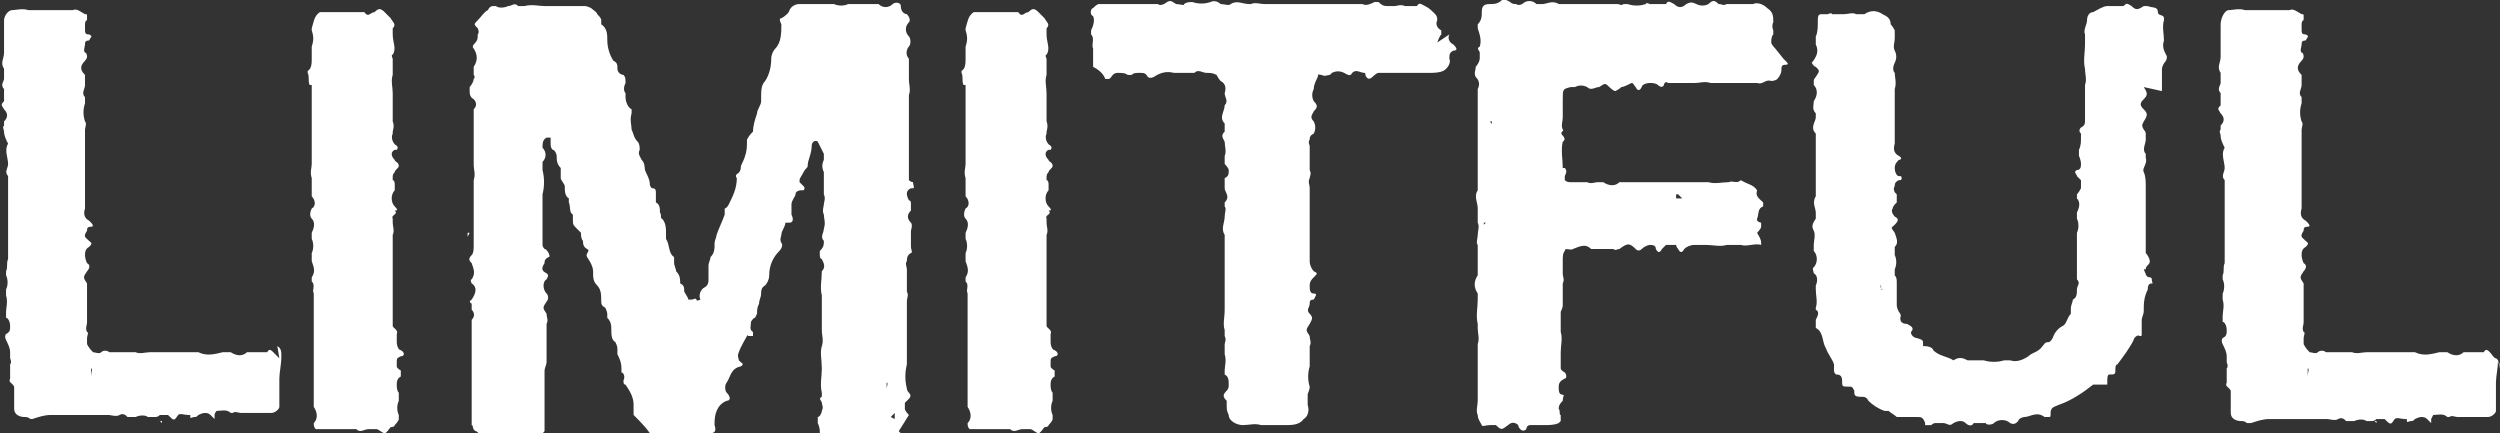 <svg viewBox="0 0 12.35 2.14" xmlns="http://www.w3.org/2000/svg" data-name="Livello 2" id="Livello_2">
  <rect x="0" y="0" width="12.35" height="2.14" fill="#333333" stroke="none"/>
  <defs>
    <style>
      .cls-1 {
        fill: #fff;
      }
    </style>
  </defs>
  <g data-name="Livello 1" id="Livello_1-2">
    <g>
      <path d="M1.38,1.77s-.02-.02-.03-.03c-.01-.01-.02-.02-.03,0,0,0,0,0-.01,0-.02,0-.04,0-.07,0,0,0-.02,0-.02,0-.02.02-.05.02-.08,0-.01,0-.03,0-.04,0-.04.01-.08.02-.12,0-.02,0-.05,0-.07,0-.04,0-.07,0-.11,0-.02,0-.04,0-.06,0-.02,0-.05.01-.07,0-.03,0-.06,0-.09,0-.01,0-.03,0-.04,0-.01-.01-.03-.01-.04,0-.01.01-.03,0-.04,0-.01-.01-.02-.02-.03-.04,0-.01,0-.02,0-.03,0-.01.01-.03,0-.03-.01-.02,0-.03,0-.05,0-.02,0-.04,0-.05,0,0,0-.02,0-.02,0-.02,0-.05,0-.07,0-.01,0-.03,0-.05-.02-.03-.02-.03,0-.06.01-.01.02-.03,0-.04,0,0-.01-.02-.01-.04,0-.01,0-.03.02-.04.02-.02.01-.02,0-.03-.02-.02-.03-.02-.01-.05,0-.01,0-.02.02-.02.02,0,0-.02,0-.02,0,0,0,0-.01-.01-.02-.01-.03-.03-.02-.06,0-.03,0-.05,0-.07,0-.02,0-.04,0-.07,0-.03,0-.06,0-.1,0-.04,0-.07,0-.11,0-.01,0-.03,0-.04,0-.01.01-.03,0-.04-.01-.03-.01-.06,0-.09,0,0,0-.02,0-.03-.02-.02,0-.04,0-.06,0,0,0-.01,0-.02,0-.01,0-.02,0-.03-.02-.02-.03-.04,0-.07,0,0,.01-.01.01-.02,0,0,0-.02-.01-.02-.01-.01,0-.03,0-.04s0-.02.02-.02c.01-.02.02-.02,0-.03-.01,0-.02,0-.02-.02,0-.01,0-.02,0-.03,0,0,0-.02.01-.02,0,0,0-.01,0-.02s0-.01-.01-.01c-.02-.01-.04-.03-.06-.02-.01,0-.02,0-.03,0-.04,0-.07,0-.11,0-.02,0-.05,0-.08,0-.03-.01-.06,0-.08,0S.02.08.02.1c0,.05,0,.1,0,.14,0,0,0,.01,0,.02,0,.03-.02.05,0,.08,0,.02,0,.04,0,.05,0,.01-.02.03,0,.05,0,.02,0,.04,0,.06-.02.02-.01.02,0,.04.02.02.02.04,0,.06,0,0,0,.01,0,.02-.01.01,0,.02,0,.03,0,.02.01.04.02.06-.02.03,0,.07,0,.1,0,.02-.02.04,0,.06,0,0,0,0,0,.01,0,.02,0,.04,0,.06,0,.03,0,.06,0,.09,0,.03,0,.06,0,.09,0,.05,0,.1,0,.14,0,0,0,.01,0,.02-.01.02,0,.04-.01.06,0,0,0,.01,0,.02.01.02.01.05,0,.07,0,.01,0,.02,0,.03.01.03,0,.06,0,.08,0,.01,0,.02,0,.03.01,0,.02.02.02.04s0,.03-.02.04c0,0-.01.01,0,.03.01.02.02.04.02.06,0,0,0,.02,0,.03,0,0,0,0,0,0,0,0,.01.02,0,.03,0,.01,0,.02,0,.03,0,.01,0,.03,0,.04-.01.02.01.02.02.04,0,0,0,0,0,0,0,.02,0,.05,0,.07,0,0,0,.03,0,.04,0,.03.03.04.05.04.01,0,.02,0,.03.01,0,0,0,0,.01,0,.03-.01.06-.02.09-.02.01,0,.02,0,.04,0,.01,0,.02,0,.04,0,.02,0,.05,0,.07,0,.02,0,.05,0,.07,0,0,0,0,0,.01,0h.06s.04.01.05,0c.02-.01.03,0,.04.01.01,0,.02,0,.04,0,.02-.01.05-.01.06,0,.01,0,.02,0,.04,0,0,0,.01,0,.02-.01.01,0,.03,0,.04,0,.03.03.03.03.05,0,.01-.01.03,0,.05,0,0,0,.01,0,.01,0s0,0,0,.01c0,.01.01,0,.02,0s.01,0,.02-.01c0,0,.02-.01.03-.01.01,0,.02,0,.03.01,0,0,.01.01.02.02,0,0,0,0,0,0s0,0,0,0c0,0,0-.01,0-.02s.01-.02.01-.02c.02,0,.05-.01.07.01,0,0,0,0,.01,0,.01-.01.03,0,.04,0,.01,0,.03,0,.04,0,.02,0,.05,0,.07,0,.01,0,.03,0,.04,0,.02,0,.04-.02.04-.03,0-.02,0-.04,0-.06,0-.03,0-.06,0-.08,0-.03.01-.07.01-.11,0-.02,0-.04-.02-.05ZM.03,1.87s0,0,0,0c0,0,0,0,0,0h0s0,0,0,0ZM.06,1.99s0,0,0,0c0,0,0,0,0,0h0s0,0,0,0ZM.07,1.71s0,0,0,0,0,0,0,0h0s0,.02,0,.02ZM.1.85s0,0,0,0c0,0,0,0,0,0,0,0,0,0,0,0,0,0,0,0,0,0ZM.16.83s0,0,0,0c0,0,0,0,0,0h0s0,0,0,0ZM.17,1.98s0,0,0,.01h0s0,0,0,0v-.03s0,0,0,0c0,0,0,0,0,.01ZM.19,2.06s0,0,0,0c0,0,0,0,0,0,0,0,0,0,0,0,0,0,0,0,0,0ZM.26.36h0s0,0,0,0h0s0,0,0,0c0,0,0,0,0,0ZM.25,1.76s0,0,0,0c0,0,0,0,0,0,0,0,0,0,0,0,0,0,0,0,0,0ZM.26.92s0,0,0,0c0,0,0,0,0,0,0,0,0,0,0,0,0,0,0,0,0,0ZM.26.88s0,0,0,0c0,0,0,0,0,0h0s0,0,0,0ZM.26.43s0,0,0,0h0s0,0,0,0c0,0,0,0,0,0ZM.29.35s0,0,0,0h0s0,0,0,0c0,0,0,0,0,0ZM.33,1.81s0,0,0,0c0,0,0,0,0,0,0,0,0,0,0,0,0,0,0,0,0,0ZM.33,1.37h0s0,0,0,0c0,0,0,0,0,0h0ZM.32,1.07s0,0,0,0c0,0,0,0,0,0h0s0,.02,0,.02ZM.39,1.78h0s0,0,0,0c0,0,0,0,0,0,0,0,0,0,0,0,0,0,0,0,0,0ZM.39,2.02s0,0,0,0c0,0,0,0,0,0h0s0,0,0,0ZM.4,1.73h0s0,0,0,0c0,0,0,0,0,0h0ZM.4,1.15h0s0,0,0,0c0,0,0,0,0,0h0ZM.45,1.88s0-.02,0-.03c0-.01,0-.02,0-.03.01,0,0,.02,0,.04v.02ZM.49,1.77h0s0,0,0,0h0s0,0,0,0c0,0,0,0,0,0ZM.48,2s0,0,0,0c0,0,0-.02,0-.02,0,0,0,0,0,0,0,0,0,0,0,.01,0,0,0,0,0,0h0s0,0,0,0ZM.5,2.05s0,0-.01,0c0,0,0,0,0,0,0,0,0,0,.01,0,0,0,0,0,0,0ZM.51,1.83h0s0,0,0,0c0,0,0,0,0,0,0,0,0,0,0,0,0,0,0,0,0,0ZM.79,1.88s0,0,0,0c0,0,0,0,0,0h0s0,0,0,0ZM.8,2.09h0s0-.01,0-.01c0,0,0,0,0,0h-.01ZM.81,1.95h0s0,0,0,0c0,0,0,0,0,0,0,0,0,0,0,0,0,0,0,0,0,0ZM.81,1.83h0s0,0,0,0c0,0,0,0,0,0,0,0,0,0,0,0,0,0,0,0,0,0ZM.84,2.02s0,0,0,0c0,0,0,0,0,0h0s0,0,0,0ZM.91,1.98s0,0,0,0c0,0,0,0,0,0h0s0,0,0,0ZM.97,1.82s0,0,0,0c0,0,0,0,0,0,0,0,0,0,0,0,0,0,0,0,0,0ZM1.01,1.96s0-.01,0-.02c0,0,0,0,0,0v.02s0,0,0,0ZM1.09,1.99h0s0,0,0,0c0,0,0,0,0,0,0,0,0,0,0,0ZM1.17,2.02s0,0,0,0c0,0,0,0,0,0h0s0,0,0,0ZM1.26,1.96h0s0,0,0,0c0,0,0,0,0,0,0,0,0,0,0,0Z" class="cls-1"></path>
      <path d="M1.96,1.81s0-.01,0-.02c0-.02,0-.02.02-.03.02,0,.02-.02,0-.03-.01,0-.02-.02-.02-.04,0-.01,0-.03,0-.04.01-.02-.02-.03-.02-.04,0-.01,0-.03,0-.04,0-.01,0-.03,0-.04,0-.03,0-.05,0-.08,0-.02,0-.03,0-.05,0-.02,0-.03,0-.05,0-.05,0-.1,0-.15,0-.01,0-.03,0-.04.01-.02,0-.04,0-.06,0,0,0-.02,0-.02-.01-.02.03-.02.01-.04,0,0,0,0,0,0,.01,0,.02,0,0-.02-.02-.02-.02-.06,0-.08,0-.01,0-.02,0-.03,0,0,0-.02-.01-.02,0,0,0-.01,0-.02,0,0,0-.01.01-.02,0-.01.02-.02.02-.03,0-.02-.02-.02-.02-.03-.02-.02-.02-.04,0-.05,0,0,0,0,.01,0,0,0,.01-.01,0-.02-.02-.01-.03-.04-.02-.06,0,0,0,0,0-.01h0s.01-.03,0-.05c0-.02,0-.04,0-.06,0-.02,0-.05,0-.08,0-.03-.01-.06,0-.09,0-.03,0-.05,0-.08,0,0-.01-.02,0-.02.02-.03,0-.06,0-.1,0-.01,0-.02,0-.03.02-.02,0-.03-.01-.05,0,0-.02-.02-.03-.03-.02-.02-.03-.02-.05,0-.02,0-.03.03-.05,0,0,0-.02,0-.03,0-.01,0-.02,0-.03,0-.02,0-.05,0-.07,0h-.07s-.01,0-.02,0c-.03.02-.03.05-.04.08,0,0,0,0,0,.01.01.03.01.05,0,.08,0,.01,0,.03,0,.04,0,0,0,0,0,.02,0,.02,0,.05-.02.06,0,0,0,0,0,.01.01.02,0,.04.01.06,0,0,.01,0,.01,0,0,0,0,.01,0,.02,0,.02,0,.04,0,.07,0,.03,0,.05,0,.08,0,.03,0,.05,0,.08,0,.03,0,.07,0,.1,0,.01,0,.03,0,.04,0,.02-.01.04,0,.07,0,.02,0,.04,0,.06,0,.01,0,.02,0,.03.02.02.02.05,0,.06-.01.02-.01.04,0,.05.02.02.01.05,0,.07,0,0,0,.02,0,.03.01.02.01.05,0,.07,0,.01,0,.03,0,.04.01.03.02.05,0,.08,0,0,0,.01,0,.02.02.02,0,.04.01.06,0,.03,0,.06,0,.08,0,.03,0,.06,0,.09,0,.03,0,.06,0,.09,0,.03,0,.05,0,.08,0,.02,0,.04,0,.06,0,.03,0,.05,0,.08,0,.02,0,.04,0,.06,0,0,0,.01,0,.02.02.03.02.06,0,.08,0,.01,0,.02.01.03,0,0,.02,0,.03,0h.14s.02,0,.03,0c.02.02.04,0,.06,0,.01,0,.03,0,.04,0,.01,0,.03.02.04.02.01,0,.02-.02.03-.03,0,0,.02,0,.02-.01,0,0,.02-.02.02-.03,0,0,0-.02,0-.02-.01-.02-.01-.05,0-.07,0,0,0-.02,0-.04-.01-.01-.01-.03-.01-.04,0-.01,0-.03.02-.04,0,0,0,0,0-.02s0-.01,0-.01c0,0-.02-.01-.02-.02ZM1.57,1.96s0,0,0-.01c0,0,0,0,0,0,0,0,0,0,0,.01,0,0,0,0,0,0ZM1.58,2.01s0-.01,0-.02c0,0,0,0,0-.01v.02s0,.01,0,.01ZM1.61,2.08s0,0,0,0c0,0,0,0,0,0h0s0,.02,0,.02ZM1.65.55s0,0,0,0c0,0,0,0,0,0h0s0,0,0,0ZM1.67,1.78s0,0,0,0c0,0,0,0,0,0,0,0,0,0,0,0,0,0,0,0,0,0ZM1.67.97h0s0,0,0,0c0,0,0,0,0,0,0,0,0,0,0,0ZM1.67.58h0s0,0,0,0c0,0,0,0,0,0h0ZM1.67.48h0s0,0,0,0c0,0,0,0,0,0h0ZM1.74.78h0s0,0,0,0c0,0,0,0,0,0,0,0,0,0,0,0ZM1.74,2.04h0s0,0,0,.01c0,0,0,0,0,0,0,0,0,0,0-.01,0,0,0,0,0,0ZM1.7,1.07s0,0,0,0c0,0,0,0,0,0h0s0,0,0,0ZM1.71,1.04h0s0,0,0,0c0,0,0,0,0,0,0,0,0,0,0,0ZM1.71.37h0s0,0,0,0c0,0,0,0,0,0,0,0,0,0,0,0ZM1.74,2.08s0,0,0,0h0s0,0,0,0c0,0,0,0,0,0ZM1.75,1.09h0s0,0,0,0c0,0,0,0,0,0,0,0,0,0,0,0ZM1.77.45s0,0,0,0h0s0,0,0,0c0,0,0,0,0,0ZM1.8.78s0,0,0,0c0,0,0,0,0,0h0s0,0,0,0ZM1.8.06s0,0,0,0c0,0,0,0,0,0h0s0,0,0,0ZM1.82,1.75s0,0,0,0c0,0,0,0,0,0,0,0,0,0,0,0,0,0,0,0,0,0ZM1.84.83s0,0,0,0c0,0,0,0,0-.01h0s0,.02,0,.02ZM1.91,1.1h0s0,0-.01,0c0,0,0,0,0,0,0,0,0,0,.01,0,0,0,0,0,0,0ZM1.9.08s0,0,0,0c0,0,0,0,0,0h0s0,0,0,0ZM1.9.73h0s0,0,0,0c0,0,0,0,0,0h0ZM1.86.9h0s0,0,0,0h0s0,0,0,0c0,0,0,0,0,0ZM1.87.94s0,0,0,0c0,0,0,0,0,0h0s0,0,0,0ZM1.87,1.9s0-.02,0-.03c0-.01,0-.02,0-.03v.03s0,.02,0,.03ZM1.9.81s0,0,0,0c0,0,0,0,0,.01,0,0,0,0,0,0,0,0,0,0,0-.01h0ZM1.91,2.02s0,0,0,0c0,0,0,0,0,0v-.07s0,0,0,0c0,0,0,0,0,0,0,.02,0,.05,0,.07h0ZM1.91,1.39h0s0,.02,0,.02c0,0,0,0,0,0,0,0,0,0,0,0ZM1.91,1.74s0,0,0,0c0,0,0,0,0,0h0s0,0,0,0ZM1.91,2.07h0s0-.01,0-.01c0,0,0,0,0,0h-.01ZM1.93.13h0s0,0,0,0c0,0,0,0,0,0h0ZM1.93,1.29h0s0,0,0,0h0s0,0,0,0c0,0,0,0,0,0ZM1.93,1.86s0,0,0,0c0,0,0,0,0-.01h0s0,.02,0,.02Z" class="cls-1"></path>
      <path d="M4.49,2.05s-.02-.02-.02-.03c0-.01,0-.02,0-.03,0,0,.01-.01.02-.02.01-.01.01-.02,0-.03,0,0-.01-.01-.01-.02-.01-.04-.01-.08,0-.12,0-.03,0-.05,0-.08,0-.03,0-.06,0-.09,0-.03,0-.06,0-.09,0-.02,0-.04,0-.05,0-.02.01-.03,0-.05,0-.02,0-.05,0-.07,0-.01,0-.03,0-.04,0-.01-.01-.03,0-.04,0-.01,0-.03.02-.04.01,0,0-.02,0-.03,0,0,0-.01,0-.02t0-.06s.01-.03,0-.04c-.02-.02-.02-.04,0-.06,0,0,0-.02,0-.03s0-.02-.01-.02c0,0-.01-.02-.01-.03,0-.01,0-.02.02-.03,0,0,0,0,.01,0,.01,0,0-.02,0-.03,0,0-.01,0-.02-.01,0-.02,0-.04,0-.06,0-.02,0-.04,0-.06,0-.03,0-.07,0-.1,0-.02,0-.05,0-.07,0-.03,0-.07,0-.1,0-.01,0-.02,0-.03.01-.03,0-.05,0-.08,0-.02,0-.04,0-.06,0-.01,0-.03,0-.04-.02-.02-.01-.05,0-.06.01-.01.01-.04,0-.05-.02-.02-.02-.05,0-.07.01-.01,0-.03-.01-.04-.01,0-.03-.01-.03-.04,0-.02-.03-.02-.04-.01-.02.02-.05.02-.07,0-.01,0-.03,0-.04,0-.02,0-.05,0-.07,0-.01,0-.03,0-.04,0-.02.01-.05.01-.07,0,0,0-.02,0-.03,0,0,0-.01,0-.02,0-.04,0-.08,0-.12,0-.02,0-.04.01-.05.03,0,.01-.02.03-.04.04-.01,0-.01.01,0,.03,0,.04,0,.09-.03.12-.01.01-.02.03-.02.05,0,.04-.01.08-.03.11-.02.02-.02.05-.02.08,0,0,0,.01,0,.02,0,.02-.02.04-.02.06-.01.03-.02.06-.02.09-.01.01-.02.02-.03.04,0,0,0,0,0,.02,0,.04-.01.07-.03.11,0,.01,0,.03-.02.04,0,0-.01.01,0,.02,0,.05-.02.09-.04.13,0,0-.01.02-.02.02,0,0,0,.02,0,.03,0,0,0,0,0,0-.01.03-.03.07-.04.1,0,.01-.01.03-.01.04,0,.03,0,.05-.02.07,0,.01-.01.03-.01.04,0,.02,0,.05,0,.07,0,.01,0,.03-.02.04-.02.01-.03.04-.02.06,0,0,0,0,0,0,0,0-.02.01-.02,0,0,0,0-.01-.02,0,0,0-.02,0-.02,0,0-.01-.01-.02-.02-.04,0-.02,0-.03-.02-.04h0s0,0,0,0c0,0,0,0,0,0,0,0,0,0,0,0,0-.02,0-.04-.02-.06,0-.01-.01-.03-.01-.04,0-.01,0-.02,0-.03-.03-.02-.02-.06-.04-.09,0,0,0-.02,0-.03,0-.02,0-.05-.02-.07-.01,0,0-.02-.01-.03,0-.02,0-.04-.02-.05,0,0,0-.02,0-.02,0,0,0-.02,0-.03,0-.02-.01-.02-.02-.02,0,0-.01-.01-.01-.02,0-.02-.01-.04-.02-.06-.01-.02,0-.04-.02-.06-.01-.02-.02-.03-.01-.05,0-.01,0-.03-.01-.04-.02-.02-.02-.04-.03-.06,0-.02-.01-.05,0-.08,0,0,0-.01,0-.02-.02-.01-.03-.04-.03-.06,0,0,0-.01,0-.02-.01-.01-.01-.03,0-.05,0-.02,0-.03-.01-.04-.01,0-.03-.01-.03-.03,0-.02,0-.03-.02-.04-.02-.03-.03-.07-.03-.1,0-.03,0-.06-.03-.08,0,0,0-.01,0-.02,0-.01-.01-.02-.02-.03,0-.01-.02-.02-.03-.03,0,0-.02-.01-.03-.01-.03,0-.06,0-.09,0-.02,0-.04,0-.06,0-.01,0-.03,0-.05,0-.03,0-.06-.01-.1,0,0,0-.02,0-.03,0-.02-.02-.03,0-.05,0-.02.01-.05.01-.06,0,0,0,0,0-.01,0-.01,0-.02,0-.03.02-.02.01-.03.03-.05.05s-.02.02,0,.04c0,0,.01.02,0,.03,0,.02,0,.03-.02.05,0,0-.01.01,0,.02.02.03.02.06,0,.09,0,.01,0,.03,0,.04,0,0,.01.01,0,.02,0,.01-.01.03-.02.04,0,0,0,.01,0,.02,0,.01,0,.03.02.04.01.01.02.03,0,.05,0,.01,0,.03,0,.04,0,.04,0,.07,0,.11,0,.02,0,.05,0,.07,0,.01,0,.03,0,.05,0,.03.01.05,0,.08,0,.03,0,.06,0,.08,0,.02,0,.04,0,.06,0,.02,0,.04,0,.06s0,.04,0,.06c0,.02,0,.04,0,.06,0,.02,0,.04-.01.05-.02.02-.01.03,0,.04.01.03.02.05,0,.08-.01,0,0,.02,0,.02.03.02.02.05,0,.08,0,0-.02.01,0,.02,0,0,0,.02,0,.03.01.01.02.03,0,.05,0,.01,0,.03,0,.04,0,.04,0,.07,0,.11,0,.02,0,.05,0,.07,0,.03,0,.06,0,.08,0,.03,0,.06,0,.09,0,.02,0,.04,0,.07,0,.02,0,.04,0,.06.01,0,0,.02.02.03.01,0,.02.02.03.03,0,0,0,.01.01.02,0,0,.02.01.02,0,0,0,0,0,.01-.01.02-.02.04,0,.06,0,.01,0,0,.01.01.02,0,0,.02.02.02,0,.02-.03.04-.02.06-.02.01,0,.02,0,.02.01,0,0,.01.01.02.01,0,0,0,0,.01,0,0-.02.02-.02.03-.03.02,0,.03-.02.04-.03,0-.01,0-.03,0-.05,0-.01,0-.03,0-.04,0-.02,0-.04,0-.06,0-.04,0-.08,0-.12,0,0,0-.02,0-.03,0-.01.01-.03.01-.04,0-.03,0-.06,0-.09,0-.01,0-.02,0-.03,0-.02,0-.05,0-.07.01-.02,0-.03,0-.05-.02-.03-.02-.03,0-.06.01-.01.01-.03,0-.04-.02-.02-.02-.06,0-.07.01-.02.01-.02,0-.03-.02-.01-.03-.02-.01-.05,0-.01,0-.02.02-.03.01,0,0-.02,0-.02,0,0-.01-.02-.02-.02,0,0-.01-.01-.01-.02,0-.03,0-.06,0-.08,0-.02,0-.05,0-.08,0-.03,0-.06,0-.09.01-.04.01-.08,0-.12,0-.01,0-.03,0-.04.02-.02.02-.05,0-.07,0,0,0,0,0,0,0-.02,0-.04.02-.05,0,0,.01,0,.02,0,0,0,0,.01,0,.02,0,.02,0,.03.01.04.01,0,.02.02.02.03,0,.02,0,.04.02.06,0,.02,0,.03,0,.05,0,.01.02.03.02.04,0,.02,0,.05.02.06,0,0,0,.01,0,.02.01.02,0,.05.02.06,0,0,0,.02,0,.02,0,.03,0,.03.02.05,0,0,.01.01.02.02,0,.01,0,.03.01.04,0,.01,0,.03.02.04.02.01-.01.02,0,.04h0s.03.04.03.07c0,0,0,0,0,.01,0,.02,0,.04.02.06.02.02.02.05.02.07,0,.02,0,.03.02.04,0,0,.01.02.01.03,0,0,0,.01,0,.02.02.02.02.04.02.06,0,.02,0,.05.02.06,0,0,.01.02.01.03,0,0,0,.02,0,.03.01.02.02.04.02.07,0,0,0,.02,0,.02.01,0,.02.02.01.04,0,.01,0,.02.01.02.02.03.04.06.04.1,0,.01,0,.03,0,.04,0,0,0,.01,0,.01.04.04.07.07.1.12,0,0,.01.01.02.01s.02,0,.03,0c.03-.02.04-.02.06,0,0,0,0,0,0,0,0,.01.02.01.03,0,0,0,.01,0,.02-.01t.07,0s.02,0,.02,0c0-.02.01-.03.03-.03.02,0,.03-.01.02-.04,0,0,0,0,0-.01,0-.04.01-.09.06-.11.02,0,.02-.02,0-.04-.01-.01-.01-.04,0-.05.02-.03.02-.07.07-.08,0,0,.02-.01,0-.02,0,0,0,0-.01-.01,0-.01-.01-.02,0-.04.01-.03.03-.06.04-.08,0-.01,0,0,.01,0,0,0,.02,0,.02,0,0,0,0-.02,0-.02-.02-.01-.01-.03-.01-.05,0,0,.01-.02.02-.02,0,0,.01-.02.01-.02,0-.02,0-.03.01-.05,0-.02.01-.03.01-.05,0-.01,0-.03.02-.04.01-.01.02-.03.02-.05,0-.05.02-.09.05-.12.01-.01.02-.03.01-.04-.01-.02,0-.03,0-.04,0-.02.02-.04.02-.06,0,0,0,0,0,0,0,0,.01,0,.02,0,.02,0,.02-.02.01-.04,0-.02,0-.03,0-.05,0-.02.02-.04.02-.05,0-.01.01-.02.03-.02,0,0,0,0,.01,0,0,0,.01-.01,0-.02,0,0-.01-.01-.02-.02,0,0,0,0,0-.01,0-.01.01-.02.02-.04s.02-.02.02-.03c0-.03.02-.06.02-.1,0-.02.02-.03.03-.02.01.02.02.04.03.06,0,0,0,.02,0,.03-.01.02-.01.04,0,.06,0,.02,0,.04,0,.06,0,.02,0,.04,0,.05.01.02,0,.04,0,.05,0,.01-.01.03,0,.05,0,.02.01.04,0,.07,0,.02-.02.04,0,.06,0,0,0,0,0,0,0,.02,0,.03-.02.05,0,0,0,.01,0,.02,0,0,0,.02.01.02.01.02.02.04,0,.06,0,.04-.01.08,0,.12,0,.03,0,.06,0,.09,0,.03,0,.05,0,.08,0,.03.01.05,0,.08-.01.03,0,.07,0,.11,0,0,0,0,0,0,0,.04-.01.08,0,.12,0,0,0,.02,0,.02-.02.01,0,.02,0,.03,0,.01.01.02,0,.04,0,.01-.01.03-.02.03v.03s.01.02.01.04c0,.02,0,.03.02.04.01.01.03.02.05.03.02,0,.05.02.07.01.02-.01.05-.01.07,0,0,0,.01,0,.02,0,0,0,.01,0,.02-.01.02-.02.04-.02.06,0,0,0,0,0,0,0,.01.01.02.01.03,0,0,0,0-.01.01-.02,0-.02,0-.02.03-.02,0,0,.01,0,.02,0,.01,0,.01-.02,0-.02,0,0,0,0-.01-.01ZM2.31,1.16s0,0,0-.01c0,0,0,0,.01,0h0s-.01.02-.01.02ZM2.34,1.09s0,0,0,0c0,0,0,0,0,0v-.03s0,0,0,0c0,0,0,.01,0,.02ZM2.36.68s0,0,0,0c0,0,0,0,0-.01h0s0,.02,0,.02ZM2.37,1.6h0s0,0,0,0c0,0,0,0,0,0,0,0,0,0,0,0ZM2.37,1.56s0,0,0,0c0,0,0,0,0,0h0s0,0,0,0ZM2.37.88s0,0,0,0c0,0,0,0,0,0h0s0,0,0,0ZM2.51.72h0s0,0,0,0c0,0,0,0,0,0h0ZM2.53,1.06s0,0,0,0c0,0,0,0,0,0,0,0,0,0,0,0,0,0,0,0,0,0ZM2.53,1.68s0,0,0-.01c0,0,0,0,0-.01h0s0,.03,0,.03ZM2.65.58s0,0,0,0,0,0,0,0h0s0,.02,0,.02ZM2.65.55s0-.01,0-.02c0,0,0,0,0,0v.02s0,0,0,0ZM2.69.08h0s0,0,0,0c0,0,0,0,0,0h0ZM2.7.52h0s0,0,0,0c0,0,0,0,0,0h0ZM2.8.42s0,0,0,0c0,0,0,0,0,0,0,0,0,0,0,0,0,0,0,0,0,0ZM2.89.63s0,0,0,0c0,0,0,0,0,0h0s0,0,0,0ZM2.99.57s0,0,0,0h0s0,0,0,0c0,0,0,0,0,0ZM3.02,1.44s0,0,0-.01c0,0,0,0,0,0,0,0,0,0,0,.01,0,0,0,0,0,0ZM3.04.85h0s0,0,0,0c0,0,0,0,0,0,0,0,0,0,0,0ZM3.08,1.66s0,0,0-.01c0,0,0,0,0,0h0s0,.02,0,.02ZM3.08,1.37s0,0,0,0c0,0,0,0,.01,0,0,0,0,0,0,0,0,0,0,0-.01,0ZM3.12,1.16s0,0,0,0,0,0,0,0h0s0,.02,0,.02ZM3.15,1.38s0,0,0,0c0,0,0,0,0,0h0s0,0,0,0ZM3.15,1.51s0,0,0-.01c0,0,0,0,0,0h0s0,.02,0,.02ZM3.18,1.07h0s0,0,0,0c0,0,0,0,0,0,0,0,0,0,0,0,0,0,0,0,0,0ZM3.18,1.56s0,0,0,0c0,0,0,0,0,0h0s0,0,0,0ZM3.21,1.47h0s0,0,0,0c0,0,0,0,0,0,0,0,0,0,0,0ZM3.21,1.38s0,0,0,0c0,0,0,0,0,0,0,0,0,0,0,0,0,0,0,0,0,0ZM3.21,1.12s0,0,0,0c0,0,0,0,0,0,0,0,0,0,0,0,0,0,0,0,0,0ZM3.24,1.33h0s0,0,0,0c0,0,0,0,0,0,0,0,0,0,0,0,0,0,0,0,0,0ZM3.24,1.54s0,0,0,0c0,0,0,0,0,0,0,0,0,0,0,0,0,0,0,0,0,0ZM3.24,1.45s0,0,0,0c0,0,0,0,0,0,0,0,0,0,0,0,0,0,0,0,0,0ZM3.25,1.37h0s0,0,0,0c0,0,0,0,0,0h0ZM3.53,1.3s0,0-.01,0c0,0,0,0,0,0,0,0,0,0,.01,0,0,0,0,0,0,0h0ZM3.7.66s0,0,0,0h0s0,0,0,0h0ZM4.18.43s0,0,0,0c0,0,0,0,0,0,0,0,0,0,0,0,0,0,0,0,0,0ZM4.21.41h0s0,0,0,0c0,0,0,0,0,0,0,0,0,0,0,0ZM4.25,1.13h0s0-.02,0-.02c0,0,0,0,0,0,0,0,0,0,0,.01ZM4.31,1.86s0,0,0,0c0,0,0,0,0,0h0s0,0,0,0ZM4.34.87h0s0,0,0,0h0s0,0,0,0c0,0,0,0,0,0ZM4.35,1.08s0,0,0,0c0,0,0,0,0,0h0s0,0,0,0ZM4.35.62s0,0,0,0c0,0,0,0,0,0h0s0,0,0,0ZM4.38,1.95s0-.02,0-.03c0-.01,0-.02,0-.03.01,0,0,.02,0,.03v.03ZM4.4,2.06h0s0,0,0,0l.02-.02s0,.01,0,.02c0,0,0,0,0,.01ZM4.41,2.11s0,0,0,0c0,0,0,0,0,0h0s0,0,0,0ZM4.41,1.79s0,0,0,0c0,0,0,0,0,0h0s0,0,0,0ZM4.41,1.45s0,0,0,0c0,0,0,0,0-.01h0s0,.02,0,.02ZM4.4,1.14s0,0,0,0c0,0,0,0,.01,0,0,0,0,0,0,0,0,0,0,0-.01,0ZM4.45.66s0,0,0-.01c0,0,0,0,0,0,0,0,0,0,0,.01,0,0,0,0,0,0Z" class="cls-1"></path>
      <path d="M5.19,1.81s0-.01,0-.02c0-.02,0-.02.02-.03.02,0,.02-.02,0-.03-.01,0-.02-.02-.02-.04,0-.01,0-.03,0-.04.01-.02-.02-.03-.02-.04,0-.01,0-.03,0-.04,0-.01,0-.03,0-.04,0-.03,0-.05,0-.08,0-.02,0-.03,0-.05,0-.02,0-.03,0-.05,0-.05,0-.1,0-.15,0-.01,0-.03,0-.04.01-.02,0-.04,0-.06,0,0,0-.02,0-.02-.01-.02.03-.02.01-.04,0,0,0,0,0,0,.01,0,.02,0,0-.02-.02-.02-.02-.06,0-.08,0-.01,0-.02,0-.03,0,0,0-.02-.01-.02,0,0,0-.01,0-.02,0,0,0-.01.01-.02,0-.01.02-.02.02-.03,0-.02-.02-.02-.02-.03-.02-.02-.02-.04,0-.05,0,0,0,0,.01,0,0,0,.01-.01,0-.02-.02-.01-.03-.04-.02-.06,0,0,0,0,0-.01h0s.01-.03,0-.05c0-.02,0-.04,0-.06,0-.02,0-.05,0-.08,0-.03-.01-.06,0-.09,0-.03,0-.05,0-.08,0,0-.01-.02,0-.02.02-.03,0-.06,0-.1,0-.01,0-.02,0-.03.02-.02,0-.03-.01-.05,0,0-.02-.02-.03-.03-.02-.02-.03-.02-.05,0-.02,0-.03.03-.05,0,0,0-.02,0-.03,0-.01,0-.02,0-.03,0-.02,0-.05,0-.07,0h-.07s-.01,0-.02,0c-.03.02-.03.05-.04.08,0,0,0,0,0,.01.01.03.01.05,0,.08,0,.01,0,.03,0,.04,0,0,0,0,0,.02,0,.02,0,.05-.02.06,0,0,0,0,0,.01.01.02,0,.04.01.06,0,0,.01,0,.01,0,0,0,0,.01,0,.02,0,.02,0,.04,0,.07,0,.03,0,.05,0,.08,0,.03,0,.05,0,.08,0,.03,0,.07,0,.1,0,.01,0,.03,0,.04,0,.02-.01.04,0,.07,0,.02,0,.04,0,.06,0,.01,0,.02,0,.03.02.02.02.05,0,.06-.01.02-.01.04,0,.05.02.02.01.05,0,.07,0,0,0,.02,0,.03.01.02.01.05,0,.07,0,.01,0,.03,0,.04.01.03.02.05,0,.08,0,0,0,.01,0,.02.02.02,0,.04.01.06,0,.03,0,.06,0,.08,0,.03,0,.06,0,.09,0,.03,0,.06,0,.09,0,.03,0,.05,0,.08,0,.02,0,.04,0,.06,0,.03,0,.05,0,.08,0,.02,0,.04,0,.06,0,0,0,.01,0,.02.02.03.02.06,0,.08,0,.01,0,.02.01.03,0,0,.02,0,.03,0h.14s.02,0,.03,0c.02.02.04,0,.06,0,.01,0,.03,0,.04,0,.01,0,.03.02.04.02.01,0,.02-.02.03-.03,0,0,.02,0,.02-.01,0,0,.02-.02.02-.03,0,0,0-.02,0-.02-.01-.02-.01-.05,0-.07,0,0,0-.02,0-.04-.01-.01-.01-.03-.01-.04,0-.01,0-.03.02-.04,0,0,0,0,0-.02s0-.01,0-.01c0,0-.02-.01-.02-.02ZM4.81,1.96s0,0,0-.01c0,0,0,0,0,0,0,0,0,0,0,.01,0,0,0,0,0,0ZM4.82,2.01s0-.01,0-.02c0,0,0,0,0-.01v.02s0,.01,0,.01ZM4.84,2.08s0,0,0,0c0,0,0,0,0,0h0s0,.02,0,.02ZM4.88.55s0,0,0,0c0,0,0,0,0,0h0s0,0,0,0ZM4.91,1.78s0,0,0,0c0,0,0,0,0,0,0,0,0,0,0,0,0,0,0,0,0,0ZM4.91.97h0s0,0,0,0c0,0,0,0,0,0,0,0,0,0,0,0ZM4.91.58h0s0,0,0,0c0,0,0,0,0,0h0ZM4.91.48h0s0,0,0,0c0,0,0,0,0,0h0ZM4.97.78h0s0,0,0,0c0,0,0,0,0,0,0,0,0,0,0,0ZM4.97,2.04h0s0,0,0,.01c0,0,0,0,0,0,0,0,0,0,0-.01,0,0,0,0,0,0ZM4.94,1.07s0,0,0,0c0,0,0,0,0,0h0s0,0,0,0ZM4.94,1.04h0s0,0,0,0c0,0,0,0,0,0,0,0,0,0,0,0ZM4.94.37h0s0,0,0,0c0,0,0,0,0,0,0,0,0,0,0,0ZM4.97,2.08s0,0,0,0h0s0,0,0,0c0,0,0,0,0,0ZM4.98,1.09h0s0,0,0,0c0,0,0,0,0,0,0,0,0,0,0,0ZM5.01.45s0,0,0,0h0s0,0,0,0c0,0,0,0,0,0ZM5.04.78s0,0,0,0c0,0,0,0,0,0h0s0,0,0,0ZM5.04.06s0,0,0,0c0,0,0,0,0,0h0s0,0,0,0ZM5.05,1.75s0,0,0,0c0,0,0,0,0,0,0,0,0,0,0,0,0,0,0,0,0,0ZM5.07.83s0,0,0,0c0,0,0,0,0-.01h0s0,.02,0,.02ZM5.15,1.1h0s0,0-.01,0c0,0,0,0,0,0,0,0,0,0,.01,0,0,0,0,0,0,0ZM5.14.08s0,0,0,0c0,0,0,0,0,0h0s0,0,0,0ZM5.14.73h0s0,0,0,0c0,0,0,0,0,0h0ZM5.1.9h0s0,0,0,0h0s0,0,0,0c0,0,0,0,0,0ZM5.1.94s0,0,0,0c0,0,0,0,0,0h0s0,0,0,0ZM5.11,1.9s0-.02,0-.03c0-.01,0-.02,0-.03v.03s0,.02,0,.03ZM5.13.81s0,0,0,0c0,0,0,0,0,.01,0,0,0,0,0,0,0,0,0,0,0-.01h0ZM5.14,2.02s0,0,0,0c0,0,0,0,0,0v-.07s0,0,0,0c0,0,0,0,0,0,0,.02,0,.05,0,.07h0ZM5.14,1.39h0s0,.02,0,.02c0,0,0,0,0,0,0,0,0,0,0,0ZM5.15,1.74s0,0,0,0c0,0,0,0,0,0h0s0,0,0,0ZM5.15,2.07h0s0-.01,0-.01c0,0,0,0,0,0h-.01ZM5.16.13h0s0,0,0,0c0,0,0,0,0,0h0ZM5.17,1.29h0s0,0,0,0h0s0,0,0,0c0,0,0,0,0,0ZM5.16,1.86s0,0,0,0c0,0,0,0,0-.01h0s0,.02,0,.02Z" class="cls-1"></path>
      <path d="M7.1.21s.01-.03.02-.04c0,0,0-.02,0-.02-.02-.01-.03-.03-.02-.05,0-.01,0-.02-.01-.03-.02-.02-.03-.03-.05-.04-.02-.01-.03-.02-.04,0,0,0,0,0,0,0-.02,0-.04,0-.06,0-.02-.01-.04,0-.05,0,0,0-.02,0-.03,0-.02,0-.03,0-.05-.02-.01,0-.01,0-.02,0-.02.01-.04.02-.06.01-.01,0-.03,0-.04,0-.02,0-.05,0-.07,0-.02,0-.05,0-.07,0-.02,0-.05,0-.07,0-.03,0-.06,0-.08,0-.03,0-.06,0-.08,0-.02,0-.05,0-.07,0-.03,0-.05-.01-.07,0,0,0,0,0-.01,0-.03,0-.06-.02-.09,0-.01.01-.03,0-.05,0-.01-.01-.03-.02-.05-.01-.03.01-.06.01-.09,0-.01,0-.03,0-.04.01,0,.01-.02,0-.04,0,0,0,0,0,0,0-.03-.02-.03-.02-.06,0,0,0-.02.01-.03,0-.02,0-.05,0-.07,0-.03,0-.06,0-.09,0-.03,0-.07,0-.1,0-.01,0-.02,0-.03,0-.01,0-.02.01-.03.02-.01,0-.02.03,0,.04.01.02,0,.05-.01.07,0,0,0,.01,0,.02.02.02,0,.05.01.07,0,.02,0,.05,0,.07,0,0,0,0,0,.01,0,0,0,.01,0,.01.02.01.05.03.06.06,0,0,.01,0,.02,0,0,0,0,0,.01-.01,0,0,.01-.02.03-.02.02,0,.04,0,.05.01,0,0,0,0,.01,0,0,0,.01,0,.01,0,.01-.01.02-.01.04-.01.02,0,.03,0,.04.02,0,0,.01.01.03,0,.03-.02.06-.03.1-.02.03,0,.07,0,.1,0,.02-.02.04,0,.06,0,.02,0,.03,0,.05.01,0,0,.01.02.02.03.02.01.03.03.02.06,0,.02.02.04,0,.06,0,.03-.03.06,0,.09,0,.01,0,.03,0,.04-.02.02-.01.03,0,.05,0,.02.01.05,0,.07,0,0,0,0,0,.02,0,0,0,.01,0,.02,0,0,.02.02.02.03,0,.02,0,.03-.02.04,0,0,0,0,0,.01,0,0,0,.01,0,.02,0,0,0,.01,0,.02,0,.02.03.04,0,.07,0,0,0,.01,0,.02.01.01,0,.03,0,.05,0,.03-.02.06,0,.09,0,0,0,.01,0,.02,0,.02,0,.05,0,.07,0,.03,0,.07,0,.1,0,.02,0,.05,0,.07,0,.04,0,.07,0,.11,0,.04-.01.07,0,.1,0,.01,0,.02,0,.03.01.02,0,.03,0,.04,0,.02,0,.03,0,.05.01.03,0,.06,0,.08,0,0,0,.02,0,.02.02.01.02.03.02.05,0,.01,0,.02-.01.03-.02.02-.02.03,0,.05,0,0,0,.01,0,.02,0,.02,0,.03.01.05,0,.03.04.05.07.05.03,0,.06-.01.09,0,.04,0,.08,0,.12,0,.03,0,.07,0,.09-.03,0,0,0,0,0,0,.02-.01.03-.04.02-.07,0-.02,0-.03,0-.05,0-.01.01-.02.01-.04-.01-.03-.01-.07,0-.1,0,0,0-.02,0-.03,0-.02,0-.05,0-.07.01-.02,0-.03,0-.05-.02-.03-.02-.03,0-.06.01-.02.02-.03,0-.05-.02-.02,0-.03,0-.05,0-.01,0-.02.02-.02.01-.02.02-.03,0-.03-.02,0-.02-.02-.02-.04,0-.02.01-.03.02-.04.02-.02.02-.02,0-.03-.01-.01-.02-.03-.02-.05,0-.03,0-.05,0-.08,0-.03,0-.06,0-.09,0-.03,0-.06,0-.09,0-.03,0-.06,0-.1,0-.02-.01-.03,0-.05,0-.01.01-.02,0-.04,0-.03,0-.06,0-.09,0-.01,0-.02,0-.03,0,0-.01-.02,0-.03,0-.01,0-.02.02-.03.01-.02.01-.04,0-.06-.02-.02-.01-.03,0-.05.02-.02.02-.03,0-.05-.01-.02-.01-.04,0-.06,0-.02.01-.04.02-.06,0,0,0-.02.01-.01,0,0,.01,0,.01,0,.01.01.03,0,.04,0,0,0,0,0,.01-.01.02-.01.04-.01.06,0,.02.01.03.02.04,0,.02-.02.04,0,.06,0,.01,0,0,.01.01.02,0,0,.01.02.03,0,0,0,.02-.02.03-.02.03,0,.05,0,.08,0,.03,0,.05,0,.08,0,.03,0,.06,0,.09,0,.02,0,.05,0,.07-.01.02-.01.04-.04.03-.06,0-.02,0-.03.02-.04.02,0,.02-.01,0-.03-.02-.01-.03-.03-.02-.05ZM6.09,1.97s0,0,0,0c0,0,0,0,0,0,0,0,0,0,0,0,0,0,0,0,0,0ZM6.26,2.05s0,0,0,0c0,0,0,0,0,0h0s0,0,0,0ZM6.27.87s0,0,0,0c0,0,0,0,0,0h0s0,0,0,0ZM6.39.51s0,0,0,0c0,0,0,0,0,0,0,0,0,0,0,0h0ZM6.92.38h0s0,0,.01,0h0s0,0-.01,0ZM7.01.38s0,0,0,0c0,0,0,0,0,0h0s0,0,0,0Z" class="cls-1"></path>
      <path d="M8.77.24s-.02-.02-.02-.03c0-.01,0-.03.01-.04,0,0,0-.01,0-.02,0,0-.01-.02,0-.04,0-.03,0-.05-.03-.07-.02-.02-.05-.03-.07-.02,0,0,0,0-.01,0-.03,0-.03,0-.05,0-.01,0-.03,0-.04,0-.01,0-.02,0-.03,0-.02.01-.02,0-.04,0-.02-.02-.03-.02-.05,0-.02.01-.04.01-.06,0-.02-.01-.03-.01-.05,0-.02.02-.04.02-.06,0-.02-.01-.03-.02-.04,0,0,0,0,0-.01,0-.02,0-.05,0-.07,0,0,0-.02-.01-.02,0-.03.01-.06.01-.09,0,0,0-.01,0-.02,0-.01.01-.02,0-.03,0-.04,0-.07,0-.11,0-.02,0-.03,0-.05,0-.02,0-.03,0-.05,0-.01,0-.02,0-.03,0,0,0-.02,0-.03,0,0,0-.01,0-.02,0-.03-.02-.06,0-.08,0-.01,0-.02,0-.03,0-.02-.02-.05-.02-.07,0,0,0-.02.01-.03,0-.01,0-.02,0-.03-.01,0,0-.03-.02-.04-.01-.02.02-.04.02-.06.02-.03,0-.04.01-.04.04,0,.02,0,.04-.02.06,0,0,0,.01,0,.02.01.03.02.06.01.09-.02.01,0,.02,0,.03,0,.01,0,.02,0,.03,0,.01-.01.03-.02.04,0,.02-.01.03,0,.05.02.02.02.04.01.06,0,.02,0,.03,0,.05,0,.03,0,.07,0,.1,0,.02,0,.05,0,.06,0,.03,0,.07,0,.1,0,.03,0,.06,0,.1,0,.03,0,.06,0,.09-.02.03,0,.06,0,.09,0,.02,0,.03,0,.05,0,0,0,.01,0,.02.01.02,0,.04,0,.06,0,.02-.01.04,0,.05,0,.02,0,.04,0,.06,0,.02,0,.03,0,.05,0,.01,0,.03,0,.04-.02.03-.02.06,0,.09,0,.01,0,.02,0,.03,0,.04-.01.08,0,.12,0,0,0,.01,0,.02,0,.03.01.05,0,.08,0,.03,0,.07,0,.1,0,.02,0,.05,0,.07,0,.03,0,.07,0,.1,0,0,0,0,0,.01,0,.02-.01.05,0,.07,0,.02.01.03.02.05,0,.01.02,0,.04,0,.01,0,.02,0,.03,0,.03.03.03.02.06,0,0,0,0,0,0,0,.02-.02.04-.01.05,0,0,0,0,.01.01.02.01.01.02.01.03,0,0,0,0-.02.02-.02.02,0,.04,0,.06,0,0,0,0,0,.01,0,.02,0,.05,0,.07-.01,0,0,0,0,.01-.01,0-.01,0-.02,0-.03-.01,0,0-.02-.01-.03,0-.02.01-.03.02-.04,0-.02.01-.03,0-.03-.02,0-.02-.02-.02-.04,0-.02.01-.03.03-.04.01,0,.01-.02,0-.03,0,0-.02-.01-.02-.02,0-.03,0-.05,0-.08,0-.03.01-.07,0-.1,0-.02,0-.03,0-.05s0-.04,0-.05h0s.01-.02.01-.03c0-.02,0-.05,0-.07,0-.01,0-.03,0-.04.01-.02,0-.03,0-.05,0-.02,0-.04,0-.06,0-.02,0-.04.01-.05,0-.02.03,0,.04-.01.03-.01.06-.03.09,0,0,0,.02,0,.03,0,.03,0,.05,0,.08,0,.01.01.02,0,.03,0,.04-.03.05-.03.08,0,.01.01.02.01.03,0,.01-.01.03-.02.04-.02.01,0,.03,0,.03.02.01.02.02.02.03,0,0,0,.01-.01.02-.02,0,0,0,0,.01,0,.01,0,.02,0,.04,0,0,0,0,.01.01.02.01.02.02.02.03,0,.01-.01.03-.02.05-.02.02,0,.04,0,.06,0,.03,0,.07.01.1,0,.02,0,.05,0,.07,0,.03.01.07-.01.1,0,0,0,0,0,0,0,0,0,0,0,0-.01,0-.02-.01-.03-.02-.05,0,0,.02-.02.02-.03,0,0,0,0,0,0,0,0,0-.02,0-.02,0,0-.01,0-.02-.01,0,0,0-.01,0-.01.01-.02,0-.05.03-.06,0,0,0-.01,0-.02-.02-.02-.04-.03-.03-.06,0,0,0,0,0,0-.02-.03-.05-.03-.08-.05-.02.02-.04,0-.06.01-.03,0-.07.01-.1,0-.03,0-.06,0-.08,0-.03,0-.06,0-.09,0-.03,0-.05,0-.08,0-.01,0-.03,0-.04,0-.02,0-.03,0-.05,0-.03,0-.06,0-.08,0,0,0-.01,0-.02,0-.02.02-.05.02-.08,0,0,0-.02,0-.03,0-.01,0-.03.01-.05,0-.02,0-.03,0-.05,0,0,0,0,0-.01,0,0,0-.01,0-.02,0-.01,0-.02,0-.03-.01,0,0,0-.01,0-.02.01-.02.01-.03,0-.04,0,0-.01,0-.01,0,0-.04-.01-.09,0-.13,0,0,.02-.01,0-.03s.01-.02,0-.03c-.01-.02,0-.04,0-.06,0-.02,0-.03,0-.05,0-.01,0-.03,0-.04,0-.05,0-.05.04-.06,0,0,.01,0,.02,0,.02-.01.04-.01.06,0,.02.02.04,0,.06,0,.03-.02.03-.02.05,0,0,0,.02.02.03.02,0,0,.02-.01.03-.02.01,0,.03-.01.05-.02.01,0,.01.01.02.02.01.02.02.02.03,0,0-.01.02-.02.04-.02.01,0,.03,0,.04.01,0,0,.02.02.03,0,0-.01.01-.02.02-.01.02,0,.03,0,.05,0,.03,0,.05,0,.08,0,.03,0,.05-.01.08,0,.03,0,.05,0,.08,0,.03,0,.05,0,.08,0,.02,0,.05,0,.07,0,.03.01.04-.02.07-.01h0s.02,0,.03-.01c.01-.01.02-.03.02-.04,0-.02,0-.03.02-.03.02,0,.01-.01,0-.02,0,0,0,0-.01-.01ZM7.38.81s0,0,0,0c0,0,0,0,0,0,0,0,0,0,0,0,0,0,0,0,0,0ZM7.32,1.74s0,0,0,0c0,0,0,0,0,0h0s0,0,0,0ZM7.33,1.1h0s0,0-.01,0c0,0,0,0,0,0,0,0,.01,0,.02,0,0,0-.01.01-.01.01ZM7.35,1.03s0,0,0,.01c0,0,0,0,0,0v-.03s0,0,0,0c0,0,0,0,0,.01ZM7.35.56s0,0,0,0c0,0,0,0,0,0,0,0,0,0,0,0,0,0,0,0,0,0ZM7.38.63s-.01-.02-.02-.03c0,0,0,0,0,0h0s0,0,.01,0c0,0,0,.02,0,.03ZM7.38,1.54h0s0,0,0,0c0,0,0,0,0,0h0ZM7.38,1.5h0s0,0,0,0h0s0,0,0,0c0,0,0,0,0,0ZM7.42.79s0,0,0,0c0,0,0,0,0,0h0s0,0,0,0ZM7.52.66h0s0,0,0,0c0,0,0,0,0,0,0,0,0,0,0,0ZM7.54.65h0s0,0,0,0h0s0,0,0,0c0,0,0,0,0,0ZM7.54,1.62s0,0,0-.01c0,0,0,0,0-.01h0s0,.02,0,.02ZM7.55,1.01s0,0,0,0c0,0,0,0,0,0h0s0,.02,0,.02ZM7.58,1.18s0,0,0,0c0,0,0,0,0,0h0s0,0,0,0ZM7.61,1.98h0s0,0,0,0c0,0,0,0,0,0,0,0,0,0,0,0,0,0,0,0,0,0ZM8.58.93h0s0,0,0,0c0,0,0,0,0,0,0,0,0,0,0,0ZM8.29.96h0l.02.02s-.01,0-.02,0c0,0-.01,0-.01,0,0,0,0-.01,0-.02ZM8.22,1.04h0s0,0,0,0h0s0,0,0,0c0,0,0,0,0,0ZM8.19,1.01h0s0,0,0,0h0s0,0,0,0c0,0,0,0,0,0ZM8.19,1.19h0s0,0,0,0h0s0,0,0,0c0,0,0,0,0,0ZM8.16.97h0s0,0,0,0h0s0,0,0,0c0,0,0,0,0,0ZM8.13,1.08h0s0,0,0,0c0,0,0,0,0,.01,0,0,0,0,0,0,0,0,0,0,0-.01ZM7.97,1.01h0s0,0,0,0h0s0,0,0,0c0,0,0,0,0,0ZM7.73.88h.01s0,0,0,0c0,0,0,0-.01,0h0ZM7.66.46h0s0,.01,0,.01h0s0,0,0,0c0,0,0,0,0,0ZM7.64,1.24h0s0,0,0,0h0s0,0,0,0c0,0,0,0,0,0ZM7.66.46h0s0,0,0,0c0,0,0,0,0,0h0ZM7.66.51s0,0,0-.01c0,0,0,0,0,0,0,0,0,0,0,.01,0,0,0,0,0,0ZM7.68,1.2s0,0,0,0h0s0,0,0,0c0,0,0,0,0,0ZM7.81.36s0,0,0,0c0,0,0,0,0,0h0s0,0,0,0ZM7.9.17s0,0,0,0c0,0,0,0,0,0h0s0,0,0,0ZM8.19.19h0s0,0,0,0h0s0,0,0,0c0,0,0,0,0,0ZM8.19.27h0s0,0,0,0c0,0,0,0,0,0,0,0,0,0,0,0,0,0,0,0,0,0Z" class="cls-1"></path>
      <path d="M10.68.45s0,0,0,0c0-.01,0-.03,0-.04t0-.06s0,0,0,0c0,0,0,0,0-.01,0-.01.01-.03.02-.04,0,0,.01-.02,0-.03-.01-.02-.02-.04-.01-.07,0-.03-.01-.07,0-.1,0,0,0,0,0-.01,0-.02-.03-.01-.03-.03,0-.03-.03-.02-.05-.03,0,0-.01,0-.02,0-.03.02-.04.02-.06,0-.02-.01-.02-.02-.04,0,0,0-.01,0-.02,0-.02,0-.04,0-.06,0-.02,0-.05.02-.07.03-.02,0-.03.02-.03.04,0,.02-.02.05-.01.07,0,.02,0,.03,0,.05,0,.04-.01.08,0,.12,0,.03.01.05,0,.08,0,0,0,.02,0,.03,0,.02,0,.05,0,.07,0,.02,0,.04,0,.05,0,0,0,.02,0,.02,0,.02,0,.03-.02.04-.01.01-.01.02,0,.03,0,0,0,0,0,.02,0,.02,0,.04-.01.06,0,0,0,.02,0,.03,0,0,.01.02.01.04,0,.01,0,.03-.02.03-.02.01,0,.02,0,.03,0,0,.01.01.02.02,0,.01,0,.03,0,.04,0,0-.01.02-.02.03,0,0,0,.02,0,.02.02.02.01.05,0,.07,0,.01,0,.02,0,.03.01.02.01.05,0,.07,0,.02,0,.04,0,.06,0,.03,0,.06,0,.09,0,.03,0,.05,0,.08.02.02,0,.03,0,.05,0,.02,0,.04-.02.05,0,.01-.01.03-.01.04,0,.01,0,.02,0,.03-.02.02-.02.05-.04.06-.02.01-.04.03-.05.06,0,0-.01.02-.02.02-.02,0-.02.01-.03.02-.02.03-.05.03-.07.05-.03.02-.06.03-.09.02-.01,0-.02,0-.03,0-.03.01-.07.01-.1,0-.01,0-.02,0-.03,0-.02,0-.03,0-.05,0-.02-.01-.04-.02-.07,0,0,0,0,0,0,0-.03-.02-.07-.02-.1-.05,0-.01-.02-.02-.04-.02,0,0-.01,0-.01,0,0,0,0,0,0-.01,0-.02,0-.02-.03-.03-.01,0-.03-.01-.03-.03.02-.02,0-.03-.02-.04-.02,0-.04-.01-.03-.04,0,0,0-.01-.01-.02,0,0-.01-.02-.01-.03,0-.02,0-.03,0-.05,0-.02,0-.04,0-.06,0-.02,0-.03-.01-.04,0-.01,0-.02,0-.03.01-.02.01-.05,0-.07,0-.01,0-.03,0-.04.02-.02.01-.04,0-.07-.02-.03-.02-.02,0-.04,0,0,0,0,0,0,.02-.02.02-.03,0-.04-.01-.01-.02-.03-.01-.04,0-.01.01-.02.02-.03,0,0,0,0,0-.02,0,0,0-.01,0-.02,0,0,0,0-.01-.01,0,0-.01-.02,0-.03,0-.01,0-.02.02-.03,0,0,0,0,.01,0,0,0,.01-.01,0-.02,0,0,0,0-.01,0-.01,0-.02-.02-.02-.04,0-.02.01-.03.02-.04.01,0,.02-.01,0-.02-.02-.01-.03-.03-.02-.06,0-.02,0-.05,0-.07,0,0,0-.01,0-.02,0-.03,0-.07,0-.1,0-.03,0-.05,0-.08.01-.03,0-.06,0-.08-.01-.01-.01-.03,0-.05.01-.02.01-.04,0-.06-.01-.02,0-.04,0-.06,0-.01,0-.03,0-.04,0,0-.01-.02-.02-.03,0-.03-.02-.04-.04-.05-.03-.02-.06-.02-.09,0-.01,0-.02,0-.04,0-.02-.01-.04,0-.06,0h-.03s-.02,0-.03,0c0-.01-.02,0-.02,0-.01,0-.02,0-.03,0-.02,0-.02.01-.02.04,0,.02,0,.05-.01.07,0,0,0,.01,0,.02,0,0,0,.01,0,.02.01.02.01.04,0,.06,0,0-.01.02-.02.03,0,0,.01.02.02.02.02.02.02.02,0,.05,0,0-.01.01-.01.02,0,0,0,.02,0,.02.02.02.02.05,0,.08,0,.02-.01.04.01.06,0,0,0,.01,0,.02,0,.02-.03.05,0,.08,0,.04,0,.07,0,.11,0,.02,0,.05,0,.07,0,.02,0,.04,0,.06,0,.02,0,.04,0,.07-.02.03,0,.06,0,.08,0,0,0,.02,0,.03-.02.03-.02.04-.01.06.01.02,0,.05,0,.07,0,0,0,.02,0,.03.02.02.02.06,0,.08-.01.01,0,.02,0,.03,0,0,0,0,0,0,.02.01.02.04.01.06,0,0,0,.01,0,.02,0,.03.01.06,0,.09,0,0,0,0,0,.01.02.01.01.03,0,.05,0,.01,0,.03,0,.04.04.02.03.07.05.1.01.03.03.05.04.08,0,0,0,.01,0,.02,0,.02,0,.02.01.03.01,0,.03,0,.03.03,0,.03,0,.03.03.03.02,0,.02,0,.03.02,0,.02,0,.03.03.03.02,0,.03,0,.04.02.02.02.05.04.08.05,0,0,.02,0,.02,0,.01.01.03.02.04.03.02,0,.04,0,.05,0,0,0,0,0,.01,0,.01,0,.03,0,.04,0,.02,0,.03,0,.04.03,0,0,0,0,0,.01,0,0,.02,0,.03,0,0,0,.01-.01.02-.01s.02,0,.02,0c0,0,.01,0,.02,0,.02,0,.03.02.05,0,0,0,.02-.01.03-.01.01,0,.02,0,.03.01.01.01.03.02.04,0,0,0,.01,0,.02,0t.04,0s0,0,0,0c0,.01.03.01.04,0,.02-.02.06-.02.08,0,.02.01.03,0,.04-.01,0-.01.02-.02.03-.02.03,0,.06-.03.1,0,0,0,.01,0,.02,0s.01,0,.01-.02c0-.03.02-.03.04-.04.06-.02.12-.06.17-.1,0,0,.01,0,.02,0s.01,0,.02,0c0,0,.02,0,.03,0,0,0,0-.01,0-.02,0-.01,0-.03.01-.03.03,0,.03,0,.03-.03,0,0,0-.02.01-.02.03-.04.06-.08.08-.12,0-.01.02-.03.03-.02.01,0,.01,0,.01-.01,0,0,0-.01,0-.02,0-.02,0-.04,0-.05,0-.01.01-.03.01-.04,0-.04,0-.07.02-.11,0-.01,0-.03.02-.03.01,0,0,0,0-.02,0,0,0-.01-.01-.01-.02,0-.02-.02-.03-.04,0,0,0,0,0,0,0,0,.01,0,.01,0,0-.02.02-.02.02-.04,0-.01-.01-.03-.02-.04,0,0,0-.01,0-.02,0-.04,0-.08,0-.12,0-.03,0-.06,0-.09,0-.02,0-.03,0-.05,0-.02,0-.03,0-.05,0-.02,0-.05-.01-.07-.01-.02.02-.04.01-.07,0,0,0-.01,0-.02-.02-.02,0-.05,0-.07,0,0,0-.02,0-.03,0,0,0-.01-.01-.02-.01-.02-.01-.02,0-.04.02-.03.02-.04,0-.06s-.02-.03,0-.05c.02-.02.02-.03,0-.06ZM8.98.79s0,0,0,0h0s0,0,0,0c0,0,0,0,0,0ZM9.05,1.18s0,0,0,0h0s0,0,0,0c0,0,0,0,0,0ZM9.12.21h0s0,.02,0,.02c0,0,0,0,0-.01,0,0,0,0,0,0ZM9.12.94h0s0,.01,0,.01h0s0,0,0,0c0,0,0,0,0,0ZM9.12,1.31s0,0,0,0c0,0,0,0,.01,0,0,0,0,0,0,0h-.01ZM9.14,1.37h0s0-.02,0-.02c0,0,0,0,0,.01,0,0,0,0,0,0ZM9.16,1.32h0s0,0,0,0h0s0,0,0,0c0,0,0,0,0,0ZM9.18.17h0s0,0,0,0h0s0,0,0,0c0,0,0,0,0,0ZM9.31.07h0s0,0,0,0h0s0,0,0,0c0,0,0,0,0,0ZM9.31,1.03h0s0,0,0,0c0,0,0,0,0,0,0,0,0,0,0,0ZM9.3.64h0s0,0,0,0c0,0,0,0,0,0h0ZM9.31.23s0,0,0,0c0,0,0,0,0,0h0s0,0,0,0ZM9.3.97h0s0,0,0,0c0,0,0,0,0,0h0ZM9.21,1.26s0,0,0,0c0,0,0,0,0,0,0,0,0,0,0,0,0,0,0,0,0,0ZM9.24.95s0,0,0,0c0,0,0,0,0,0h0s0,0,0,0ZM9.24.23s0,0,0,0c0,0,0,0,0,0h0s0,0,0,0ZM9.24.2s0,0,0,0h0s0,0,0,0c0,0,0,0,0,0ZM9.26.16h0s0,0,.01,0h0s0,0-.01,0ZM9.28,1.07s0,0,0,0c0,0,0,0,0,0h0s0,0,0,0ZM9.28.13s0,0,0,0c0,0,0,0,0,0,0-.01,0-.03,0-.04h0s0,0,0,0c-.01,0,0,.02,0,.03h0ZM9.31,1.48h0s0,0,0,0c0,0,0,0,0,0,0,0,0,0,0,0ZM9.31,1.42h0s-.01,0-.02,0c0,0,0-.02,0-.02,0,0,0,0,0,0,0,0,0,.02.01.03,0,0,0,0-.01,0ZM9.55,2.08s0,0-.01,0h0s.01,0,.01,0c0,0,0,0,0,0h0ZM9.56,2.03s0,0,0-.01c0,0,0,0,0-.01h0s0,.02,0,.02ZM9.76,2.09h0s0,0,0,0c0,0,0,0,0,0,0,0,0,0,0,0ZM9.76,1.99s0,0,0,0h0s0,0,0,0c0,0,0,0,0,0ZM10.3.62s0-.03,0-.04c0-.01,0-.03,0-.04v.04s0,.03,0,.04ZM10.31.66s0,0,0,0c0,0,0,0,0,0,0,0,0,0,0,0,0,0,0,0,0,0ZM10.33.45s0,0,0,0c0,0,0,0,0,0h0s0,0,0,0ZM10.35.87h0s0,0,0,0c0,0,0,0,0,0,0,0,0,0,0,0ZM10.37,1.35h0s0,0,0,0c0,0,0,0,0,0,0,0,0,0,0,0ZM10.53.41s0,0,0,0c0,0,0,0,0,0h0s0,0,0,0ZM10.56,1.61h0s0,0,0,0h0s0,0,0,0c0,0,0,0,0,0ZM10.63.58s0,0,0,0c0,0,0,0,0,0h0s0,0,0,0Z" class="cls-1"></path>
      <path d="M12.35,1.82s0-.04-.02-.05c-.01,0-.02-.02-.03-.03-.01-.01-.02-.02-.03,0,0,0,0,0-.01,0-.02,0-.04,0-.07,0,0,0-.02,0-.02,0-.02.02-.05.02-.08,0-.01,0-.03,0-.04,0-.04.01-.08.02-.12,0-.02,0-.05,0-.07,0-.04,0-.07,0-.11,0-.02,0-.04,0-.06,0-.02,0-.05.01-.07,0-.03,0-.06,0-.09,0-.01,0-.03,0-.04,0-.01-.01-.03-.01-.04,0-.01.01-.03,0-.04,0-.01-.01-.02-.02-.03-.04,0-.01,0-.02,0-.03,0-.01.01-.03,0-.03-.01-.02,0-.03,0-.05,0-.02,0-.04,0-.05,0,0,0-.02,0-.02,0-.02,0-.05,0-.07,0-.01,0-.03,0-.05-.02-.03-.02-.03,0-.06.01-.01.02-.03,0-.04,0,0-.01-.02-.01-.04,0-.01,0-.03.02-.04.02-.02.01-.02,0-.03-.02-.02-.03-.02-.01-.05,0-.01,0-.02.02-.02.02,0,0-.02,0-.02,0,0,0,0-.01-.01-.02-.01-.03-.03-.02-.06,0-.03,0-.05,0-.07,0-.02,0-.04,0-.07,0-.03,0-.06,0-.1,0-.04,0-.07,0-.11,0-.01,0-.03,0-.04,0-.01.01-.03,0-.04-.01-.03-.01-.06,0-.09,0,0,0-.02,0-.03-.02-.02,0-.04,0-.06,0,0,0-.01,0-.02,0-.01,0-.02,0-.03-.02-.02-.03-.04,0-.07,0,0,.01-.01.01-.02,0,0,0-.02-.01-.02-.01-.01,0-.03,0-.04s0-.02.02-.02c.01-.02.02-.02,0-.03-.01,0-.02,0-.02-.02,0-.01,0-.02,0-.03,0,0,0-.02.01-.02,0,0,0-.01,0-.02s0-.01-.01-.01c-.02-.01-.04-.03-.06-.02-.01,0-.02,0-.03,0-.04,0-.07,0-.11,0-.02,0-.05,0-.08,0-.03-.01-.06,0-.08,0s-.04.04-.04.07c0,.05,0,.1,0,.14,0,0,0,.01,0,.02,0,.03-.02.05,0,.08,0,.02,0,.04,0,.05,0,.01-.02.03,0,.05,0,.02,0,.04,0,.06-.02.02-.01.02,0,.04.02.02.02.04,0,.06,0,0,0,.01,0,.02-.01.01,0,.02,0,.03,0,.02.01.04.02.06-.02.03,0,.07,0,.1,0,.02-.02.04,0,.06,0,0,0,0,0,.01,0,.02,0,.04,0,.06,0,.03,0,.06,0,.09,0,.03,0,.06,0,.09,0,.05,0,.1,0,.14,0,0,0,.01,0,.02-.01.02,0,.04-.01.06,0,0,0,.01,0,.02.01.02.01.05,0,.07,0,.01,0,.02,0,.03.01.03,0,.06,0,.08,0,.01,0,.02,0,.03.01,0,.02.02.02.04s0,.03-.02.04c0,0-.01.01,0,.03.01.02.02.04.02.06,0,0,0,.02,0,.03,0,0,0,0,0,0,0,0,.01.02,0,.03,0,.01,0,.02,0,.03,0,.01,0,.03,0,.04-.01.02.01.02.02.04,0,0,0,0,0,0,0,.02,0,.05,0,.07,0,0,0,.03,0,.04,0,.03.03.04.05.04.01,0,.02,0,.03.01,0,0,0,0,.02,0,.03-.01.06-.02.09-.02.01,0,.02,0,.04,0,.01,0,.02,0,.04,0,.02,0,.05,0,.07,0,.02,0,.05,0,.07,0,0,0,0,0,.01,0h.06s.04.01.05,0c.02-.01.03,0,.04.01.01,0,.02,0,.04,0,.02-.01.05-.01.06,0,.01,0,.02,0,.03,0,0,0,.01,0,.02-.01.01,0,.03,0,.04,0,.03.03.03.03.05,0,.01-.01.03,0,.05,0,0,0,.01,0,.01,0s0,0,0,.01c0,.01.01,0,.02,0s.01,0,.02-.01c0,0,.02-.01.03-.01.01,0,.02,0,.03.01,0,0,.01.01.02.02,0,0,0,0,0,0s0,0,0,0c0,0,0-.01,0-.02,0,0,.01-.02.01-.02.02,0,.05-.01.07.01,0,0,0,0,.01,0,.01-.01.03,0,.04,0,.01,0,.03,0,.04,0,.02,0,.05,0,.07,0,.01,0,.03,0,.04,0,.02,0,.04-.02.04-.03,0-.02,0-.04,0-.06,0-.03,0-.06,0-.08,0-.03.01-.07.01-.11ZM10.97,1.87s0,0,0,0c0,0,0,0,0,0h0s0,0,0,0ZM11,1.99s0,0,0,0c0,0,0,0,0,0h0s0,0,0,0ZM11.01,1.71s0,0,0,0,0,0,0,0h0s0,.02,0,.02ZM11.04.85s0,0,0,0c0,0,0,0,0,0,0,0,0,0,0,0,0,0,0,0,0,0ZM11.1.83s0,0,0,0c0,0,0,0,0,0h0s0,0,0,0ZM11.11,1.98s0,0,0,.01h0s0,0,0,0v-.03s0,0,0,0c0,0,0,0,0,.01ZM11.13,2.06s0,0,0,0c0,0,0,0,0,0,0,0,0,0,0,0,0,0,0,0,0,0ZM11.2.36h0s0,0,0,0h0s0,0,0,0c0,0,0,0,0,0ZM11.19,1.76s0,0,0,0c0,0,0,0,0,0,0,0,0,0,0,0,0,0,0,0,0,0ZM11.2.92s0,0,0,0c0,0,0,0,0,0,0,0,0,0,0,0,0,0,0,0,0,0ZM11.2.88s0,0,0,0c0,0,0,0,0,0h0s0,0,0,0ZM11.2.43s0,0,0,0h0s0,0,0,0c0,0,0,0,0,0ZM11.23.35s0,0,0,0h0s0,0,0,0c0,0,0,0,0,0ZM11.27,1.81s0,0,0,0c0,0,0,0,0,0,0,0,0,0,0,0,0,0,0,0,0,0ZM11.27,1.37h0s0,0,0,0c0,0,0,0,0,0h0ZM11.27,1.07s0,0,0,0c0,0,0,0,0,0h0s0,.02,0,.02ZM11.33,1.78h0s0,0,0,0c0,0,0,0,0,0,0,0,0,0,0,0,0,0,0,0,0,0ZM11.33,2.02s0,0,0,0c0,0,0,0,0,0h0s0,0,0,0ZM11.34,1.73h0s0,0,0,0c0,0,0,0,0,0h0ZM11.34,1.15h0s0,0,0,0c0,0,0,0,0,0h0ZM11.4,1.88s0-.02,0-.03c0-.01,0-.02,0-.03.01,0,0,.02,0,.04v.02ZM11.43,1.77h0s0,0,0,0h0s0,0,0,0c0,0,0,0,0,0ZM11.43,1.98s0,0,0,0h0s0,0,0,0c0,0,0,0,0,0,0,0,0-.02,0-.02,0,0,0,0,0,0,0,0,0,0,0,.01ZM11.44,2.05s0,0-.01,0c0,0,0,0,0,0,0,0,0,0,.01,0,0,0,0,0,0,0ZM11.45,1.83h0s0,0,0,0c0,0,0,0,0,0,0,0,0,0,0,0,0,0,0,0,0,0ZM11.73,1.88s0,0,0,0c0,0,0,0,0,0h0s0,0,0,0ZM11.74,2.09h0s0-.01,0-.01c0,0,0,0,0,0h-.01ZM11.75,1.95h0s0,0,0,0c0,0,0,0,0,0,0,0,0,0,0,0,0,0,0,0,0,0ZM11.75,1.83h0s0,0,0,0c0,0,0,0,0,0,0,0,0,0,0,0,0,0,0,0,0,0ZM11.79,2.02s0,0,0,0c0,0,0,0,0,0h0s0,0,0,0ZM11.85,1.98s0,0,0,0c0,0,0,0,0,0h0s0,0,0,0ZM11.91,1.82s0,0,0,0c0,0,0,0,0,0,0,0,0,0,0,0,0,0,0,0,0,0ZM11.95,1.96s0-.01,0-.02c0,0,0,0,0,0v.02s0,0,0,0ZM12.03,1.99h0s0,0,0,0c0,0,0,0,0,0,0,0,0,0,0,0ZM12.11,2.02s0,0,0,0c0,0,0,0,0,0h0s0,0,0,0ZM12.2,1.96h0s0,0,0,0c0,0,0,0,0,0,0,0,0,0,0,0Z" class="cls-1"></path>
    </g>
  </g>
</svg>